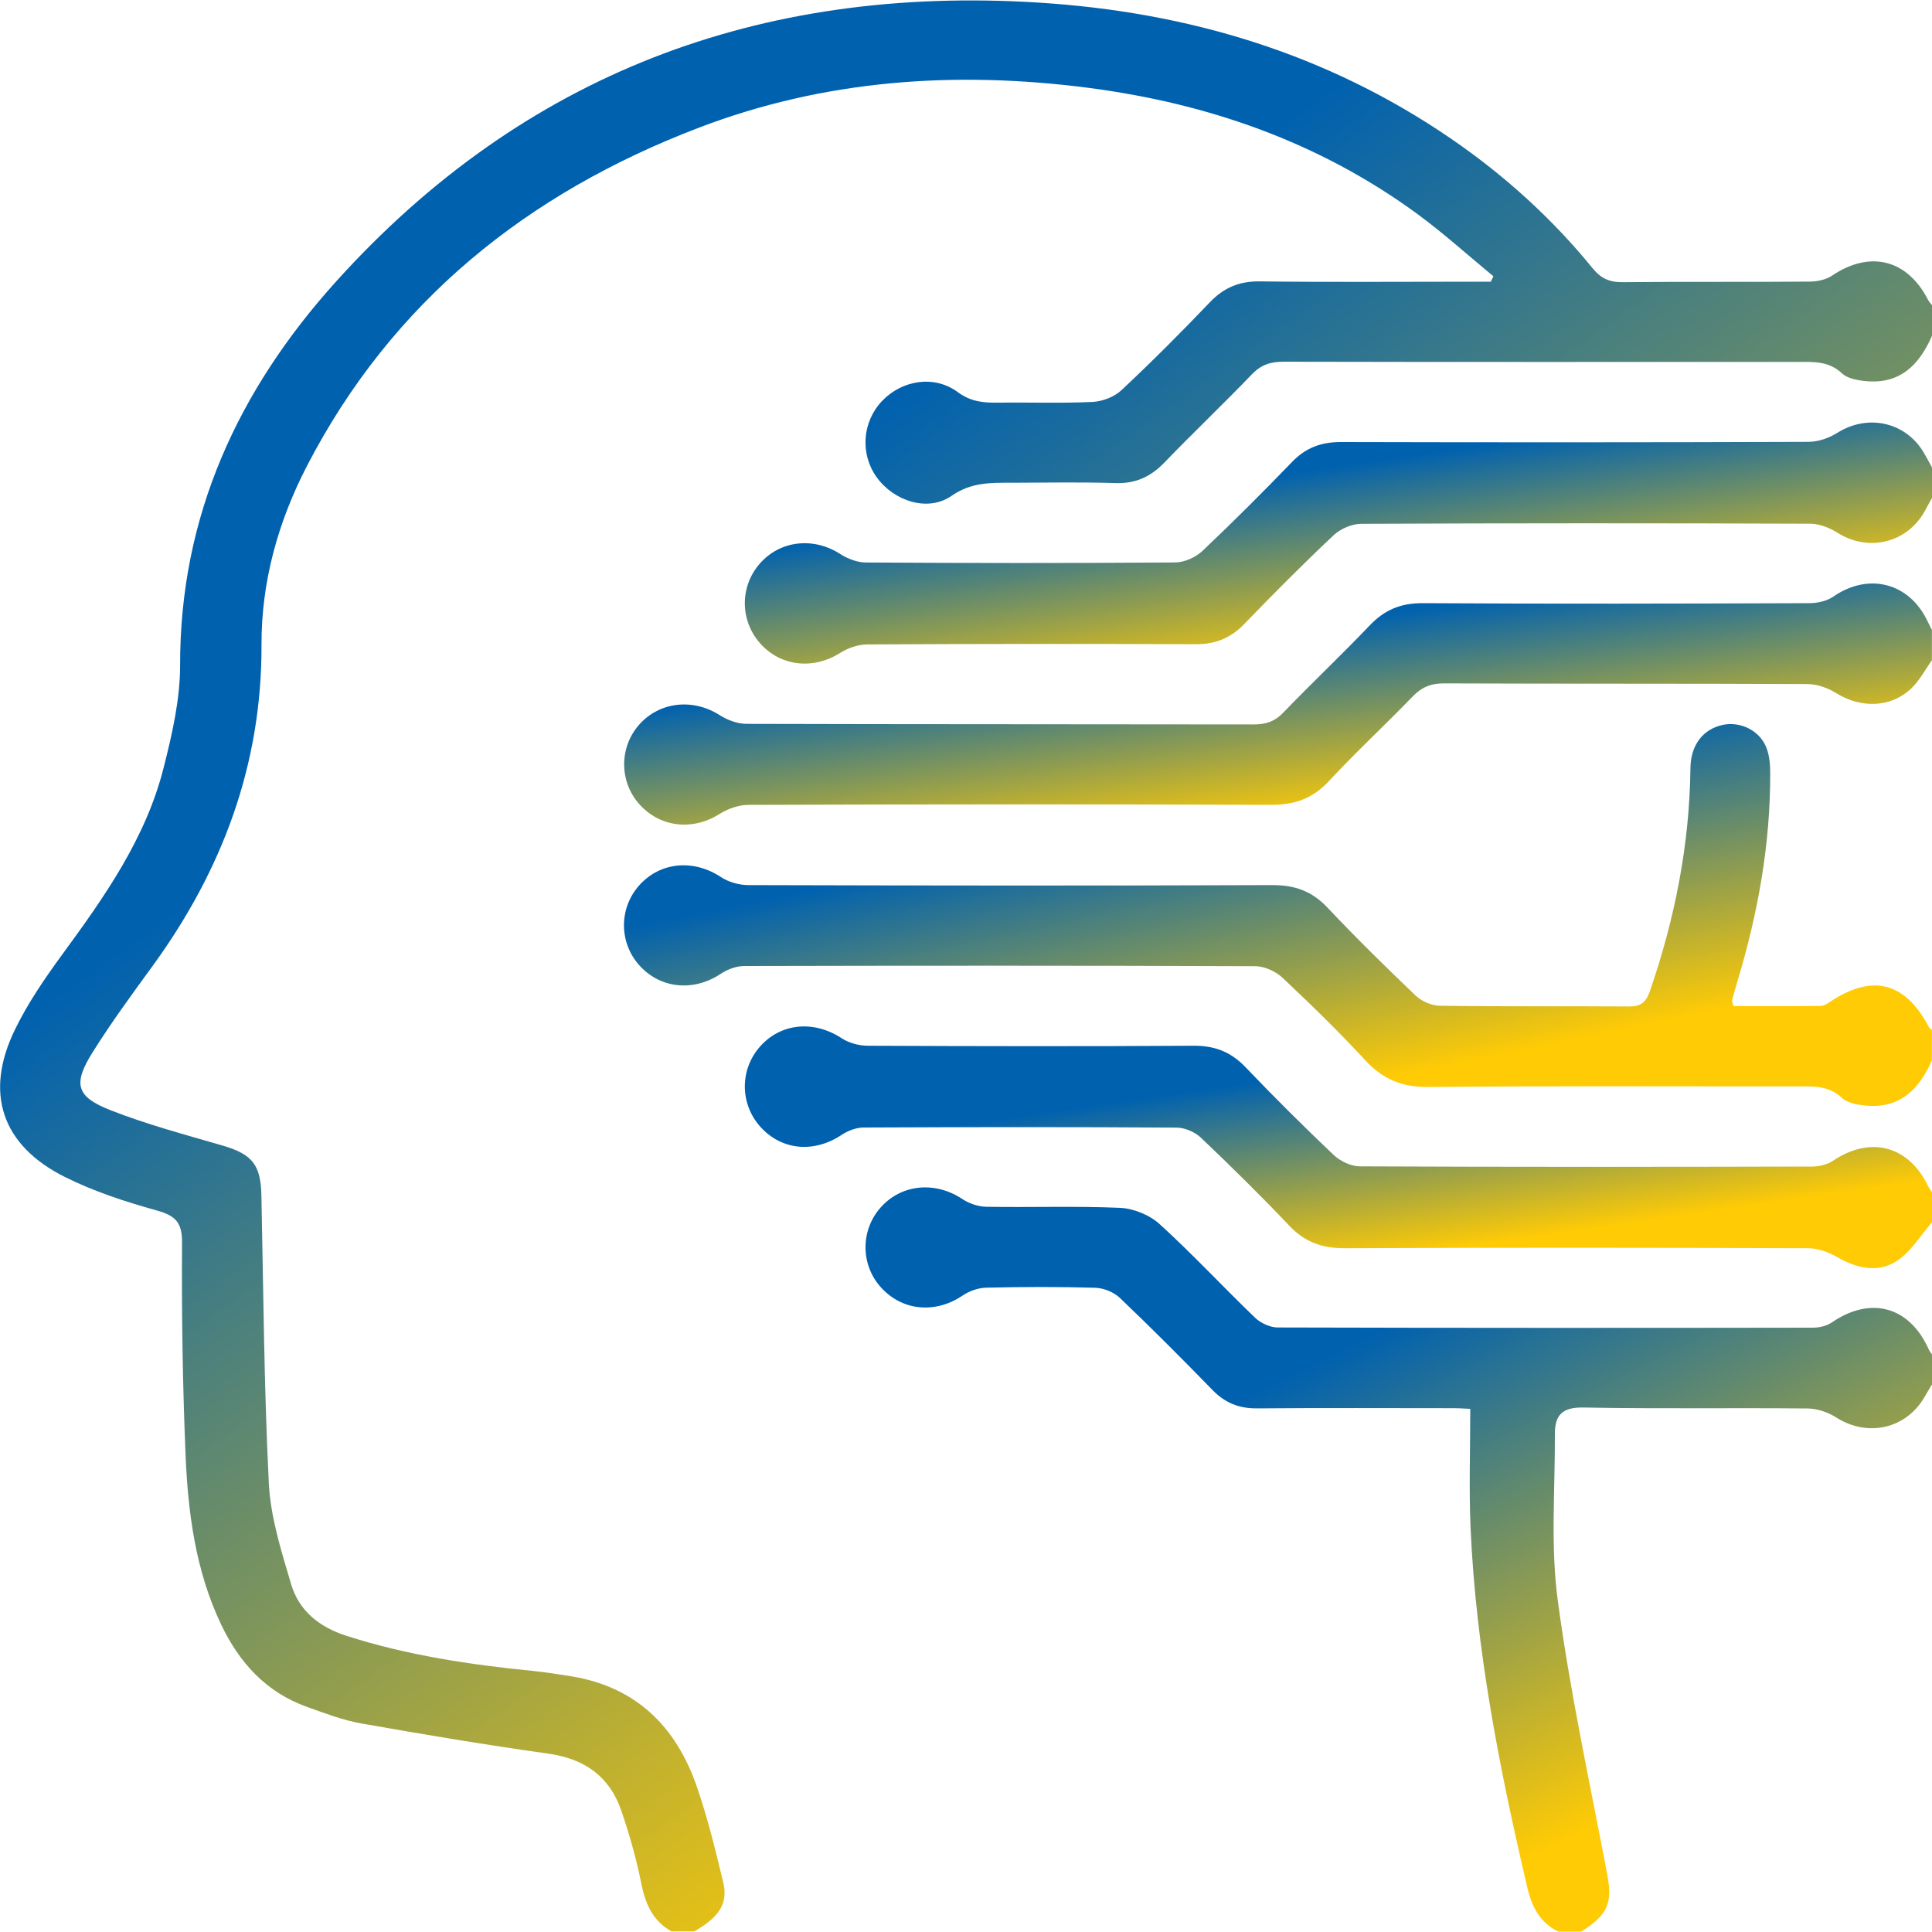 <svg xmlns="http://www.w3.org/2000/svg" width="40" height="40" viewBox="0 0 40 40" fill="none"><g clip-path="url(#clip0_2816_3269)"><path d="M13.908 39.991C13.513 39.771 13.359 39.416 13.275 38.985C13.174 38.478 13.03 37.975 12.862 37.484C12.619 36.779 12.104 36.414 11.357 36.308C10.059 36.126 8.764 35.909 7.474 35.681C7.093 35.613 6.725 35.471 6.358 35.34C5.51 35.038 4.953 34.423 4.577 33.631C4.046 32.515 3.891 31.315 3.841 30.103C3.781 28.648 3.759 27.189 3.769 25.733C3.773 25.304 3.631 25.17 3.244 25.061C2.597 24.881 1.946 24.669 1.347 24.37C0.034 23.715 -0.331 22.629 0.311 21.314C0.575 20.769 0.926 20.259 1.284 19.768C2.164 18.567 3.022 17.353 3.39 15.886C3.565 15.197 3.729 14.48 3.729 13.777C3.723 10.677 4.935 8.072 6.955 5.832C10.834 1.53 15.735 -0.306 21.488 0.053C24.586 0.245 27.467 1.105 30.046 2.874C31.148 3.63 32.13 4.519 32.973 5.553C33.147 5.768 33.328 5.846 33.6 5.842C34.889 5.828 36.177 5.842 37.465 5.83C37.622 5.83 37.804 5.792 37.932 5.706C38.714 5.179 39.485 5.367 39.916 6.204C39.938 6.247 39.972 6.283 40.002 6.323V6.948C39.744 7.541 39.351 7.954 38.644 7.892C38.467 7.876 38.253 7.84 38.135 7.729C37.862 7.473 37.551 7.493 37.227 7.493C33.674 7.493 30.12 7.497 26.567 7.489C26.299 7.489 26.106 7.555 25.918 7.751C25.323 8.37 24.7 8.962 24.103 9.581C23.822 9.871 23.512 10.014 23.101 10.002C22.386 9.979 21.67 9.993 20.953 9.995C20.518 9.995 20.111 9.981 19.701 10.266C19.21 10.607 18.504 10.376 18.148 9.877C17.803 9.394 17.851 8.731 18.266 8.298C18.681 7.866 19.346 7.761 19.829 8.118C20.085 8.306 20.334 8.34 20.624 8.336C21.288 8.328 21.953 8.352 22.616 8.322C22.824 8.312 23.071 8.218 23.221 8.076C23.848 7.489 24.455 6.88 25.048 6.259C25.339 5.954 25.66 5.82 26.082 5.826C27.553 5.844 29.024 5.832 30.494 5.832C30.619 5.832 30.743 5.832 30.865 5.832C30.883 5.794 30.901 5.758 30.919 5.72C30.394 5.287 29.887 4.828 29.338 4.425C27.307 2.94 25.004 2.139 22.53 1.818C19.779 1.462 17.072 1.648 14.463 2.646C10.922 4 8.123 6.235 6.356 9.645C5.757 10.803 5.41 12.043 5.414 13.354C5.422 15.828 4.603 18.014 3.162 19.996C2.733 20.585 2.302 21.172 1.916 21.789C1.507 22.441 1.575 22.705 2.282 22.983C3.04 23.282 3.835 23.492 4.619 23.721C5.22 23.897 5.398 24.116 5.412 24.745C5.454 26.735 5.466 28.726 5.566 30.714C5.602 31.415 5.825 32.116 6.027 32.798C6.192 33.351 6.606 33.685 7.173 33.868C8.434 34.272 9.728 34.465 11.037 34.595C11.307 34.623 11.578 34.665 11.846 34.709C13.178 34.932 13.998 35.753 14.425 36.983C14.649 37.633 14.813 38.304 14.974 38.973C15.078 39.412 14.886 39.696 14.375 39.987H13.906L13.908 39.991Z" fill="url(#paint0_linear_2816_3269)"></path><path d="M40 28.664C39.948 28.75 39.896 28.834 39.846 28.922C39.465 29.584 38.666 29.76 38.024 29.351C37.852 29.241 37.628 29.163 37.425 29.161C35.876 29.145 34.33 29.171 32.781 29.141C32.348 29.133 32.192 29.299 32.192 29.678C32.198 30.832 32.099 32 32.252 33.136C32.506 35.038 32.919 36.919 33.276 38.809C33.388 39.4 33.292 39.642 32.735 39.993H32.266C31.887 39.807 31.719 39.492 31.622 39.083C31.046 36.625 30.557 34.152 30.446 31.623C30.412 30.824 30.44 30.02 30.44 29.169C30.4 29.169 30.264 29.157 30.126 29.155C28.759 29.155 27.393 29.147 26.028 29.159C25.649 29.163 25.357 29.043 25.095 28.77C24.469 28.127 23.834 27.49 23.185 26.871C23.061 26.753 22.852 26.668 22.68 26.662C21.927 26.64 21.171 26.642 20.416 26.66C20.25 26.664 20.065 26.73 19.927 26.825C19.362 27.205 18.675 27.143 18.232 26.646C17.817 26.179 17.815 25.476 18.228 25.005C18.659 24.514 19.36 24.45 19.925 24.825C20.063 24.917 20.25 24.981 20.416 24.985C21.34 25.001 22.265 24.967 23.187 25.007C23.47 25.019 23.802 25.155 24.011 25.346C24.694 25.967 25.323 26.646 25.988 27.285C26.104 27.396 26.299 27.484 26.455 27.484C30.15 27.494 33.845 27.494 37.539 27.488C37.672 27.488 37.824 27.45 37.932 27.376C38.736 26.827 39.541 27.051 39.936 27.945C39.952 27.979 39.978 28.009 40 28.039V28.664Z" fill="url(#paint1_linear_2816_3269)"></path><path d="M40 21.948C39.742 22.541 39.349 22.951 38.642 22.891C38.465 22.875 38.251 22.839 38.133 22.729C37.86 22.473 37.55 22.493 37.225 22.493C34.674 22.495 32.123 22.481 29.573 22.505C29.03 22.511 28.633 22.346 28.27 21.956C27.723 21.364 27.144 20.799 26.557 20.247C26.415 20.112 26.183 20.006 25.992 20.004C22.466 19.99 18.939 19.992 15.413 20C15.248 20 15.062 20.068 14.922 20.162C14.355 20.539 13.661 20.471 13.226 19.974C12.814 19.503 12.816 18.802 13.232 18.333C13.669 17.84 14.363 17.784 14.93 18.161C15.088 18.265 15.306 18.325 15.497 18.325C19.113 18.335 22.732 18.339 26.349 18.325C26.814 18.325 27.166 18.453 27.487 18.794C28.076 19.419 28.689 20.02 29.31 20.613C29.434 20.731 29.643 20.822 29.815 20.823C31.116 20.842 32.418 20.828 33.718 20.838C33.967 20.84 34.075 20.761 34.159 20.521C34.676 19.022 34.981 17.487 34.999 15.898C35.005 15.425 35.259 15.097 35.664 15.009C36.023 14.931 36.421 15.115 36.566 15.466C36.632 15.628 36.65 15.818 36.65 15.997C36.656 17.477 36.395 18.92 35.967 20.333C35.928 20.457 35.895 20.581 35.862 20.707C35.856 20.729 35.872 20.755 35.889 20.829C36.484 20.829 37.091 20.834 37.696 20.826C37.766 20.826 37.84 20.775 37.902 20.733C38.774 20.156 39.453 20.337 39.94 21.274C39.95 21.294 39.978 21.304 39.998 21.32V21.946L40 21.948Z" fill="url(#paint2_linear_2816_3269)"></path><path d="M40 13.666C39.86 13.863 39.745 14.087 39.573 14.251C39.15 14.656 38.531 14.668 38.022 14.354C37.848 14.245 37.626 14.163 37.423 14.163C34.913 14.151 32.4 14.159 29.889 14.149C29.619 14.149 29.428 14.231 29.244 14.424C28.675 15.013 28.072 15.57 27.515 16.171C27.176 16.536 26.799 16.666 26.309 16.664C22.704 16.648 19.101 16.652 15.497 16.664C15.296 16.664 15.07 16.744 14.898 16.852C14.345 17.203 13.667 17.135 13.235 16.648C12.82 16.181 12.818 15.478 13.23 15.007C13.653 14.526 14.347 14.454 14.896 14.804C15.058 14.907 15.268 14.987 15.457 14.987C18.957 14.997 22.457 14.993 25.956 14.999C26.206 14.999 26.393 14.939 26.571 14.752C27.158 14.143 27.773 13.562 28.356 12.951C28.665 12.626 29.004 12.484 29.459 12.488C32.125 12.504 34.792 12.498 37.461 12.488C37.63 12.488 37.826 12.444 37.96 12.35C38.691 11.847 39.537 12.065 39.912 12.871C39.938 12.929 39.97 12.983 39.998 13.041V13.666H40Z" fill="url(#paint3_linear_2816_3269)"></path><path d="M40 10.308C39.952 10.396 39.902 10.486 39.854 10.575C39.487 11.244 38.682 11.436 38.041 11.029C37.878 10.927 37.668 10.843 37.48 10.843C34.382 10.831 31.284 10.831 28.186 10.845C27.994 10.845 27.758 10.945 27.615 11.078C26.98 11.675 26.365 12.294 25.76 12.921C25.477 13.213 25.161 13.34 24.754 13.338C22.49 13.328 20.226 13.33 17.959 13.342C17.769 13.342 17.557 13.416 17.394 13.518C16.837 13.871 16.158 13.8 15.731 13.312C15.319 12.839 15.316 12.143 15.731 11.669C16.152 11.186 16.845 11.114 17.396 11.47C17.549 11.568 17.747 11.645 17.923 11.646C20.057 11.659 22.193 11.661 24.327 11.645C24.52 11.645 24.754 11.54 24.896 11.406C25.529 10.807 26.146 10.19 26.752 9.563C27.036 9.268 27.355 9.152 27.759 9.152C30.987 9.16 34.215 9.16 37.443 9.148C37.646 9.148 37.87 9.068 38.042 8.96C38.674 8.563 39.463 8.737 39.836 9.382C39.894 9.483 39.948 9.583 40.002 9.683V10.308H40Z" fill="url(#paint4_linear_2816_3269)"></path><path d="M40 25.306C39.768 25.572 39.575 25.899 39.293 26.093C38.896 26.364 38.455 26.266 38.041 26.029C37.862 25.927 37.642 25.843 37.439 25.843C34.237 25.831 31.035 25.829 27.834 25.843C27.371 25.843 27.012 25.715 26.692 25.376C26.102 24.753 25.489 24.15 24.866 23.557C24.742 23.438 24.534 23.348 24.363 23.346C22.203 23.332 20.041 23.334 17.881 23.344C17.727 23.344 17.555 23.41 17.424 23.497C16.847 23.881 16.17 23.817 15.731 23.316C15.319 22.843 15.316 22.148 15.731 21.673C16.164 21.178 16.851 21.118 17.428 21.497C17.577 21.595 17.783 21.649 17.963 21.651C20.215 21.661 22.466 21.665 24.718 21.651C25.153 21.649 25.489 21.781 25.79 22.098C26.383 22.719 26.992 23.324 27.615 23.915C27.75 24.041 27.968 24.146 28.148 24.148C31.272 24.162 34.396 24.16 37.52 24.152C37.664 24.152 37.832 24.112 37.948 24.034C38.722 23.512 39.515 23.717 39.92 24.558C39.942 24.602 39.974 24.643 40 24.685V25.31V25.306Z" fill="url(#paint5_linear_2816_3269)"></path></g><defs><linearGradient id="paint0_linear_2816_3269" x1="5.058" y1="17.756" x2="20.368" y2="39.292" gradientUnits="userSpaceOnUse"><stop stop-color="#0061AF"></stop><stop offset="1" stop-color="#FFCB05"></stop></linearGradient><linearGradient id="paint1_linear_2816_3269" x1="20.71" y1="31.423" x2="25.686" y2="41.448" gradientUnits="userSpaceOnUse"><stop stop-color="#0061AF"></stop><stop offset="1" stop-color="#FFCB05"></stop></linearGradient><linearGradient id="paint2_linear_2816_3269" x1="16.341" y1="18.5" x2="17.618" y2="24.646" gradientUnits="userSpaceOnUse"><stop stop-color="#0061AF"></stop><stop offset="1" stop-color="#FFCB05"></stop></linearGradient><linearGradient id="paint3_linear_2816_3269" x1="16.345" y1="14.296" x2="16.866" y2="18.275" gradientUnits="userSpaceOnUse"><stop stop-color="#0061AF"></stop><stop offset="1" stop-color="#FFCB05"></stop></linearGradient><linearGradient id="paint4_linear_2816_3269" x1="18.528" y1="10.963" x2="19.1" y2="14.927" gradientUnits="userSpaceOnUse"><stop stop-color="#0061AF"></stop><stop offset="1" stop-color="#FFCB05"></stop></linearGradient><linearGradient id="paint5_linear_2816_3269" x1="18.528" y1="23.473" x2="19.103" y2="27.448" gradientUnits="userSpaceOnUse"><stop stop-color="#0061AF"></stop><stop offset="1" stop-color="#FFCB05"></stop></linearGradient><clipPath id="clip0_2816_3269"><rect width="40" height="39.982" fill="white" transform="translate(0 0.009)"></rect></clipPath></defs></svg>